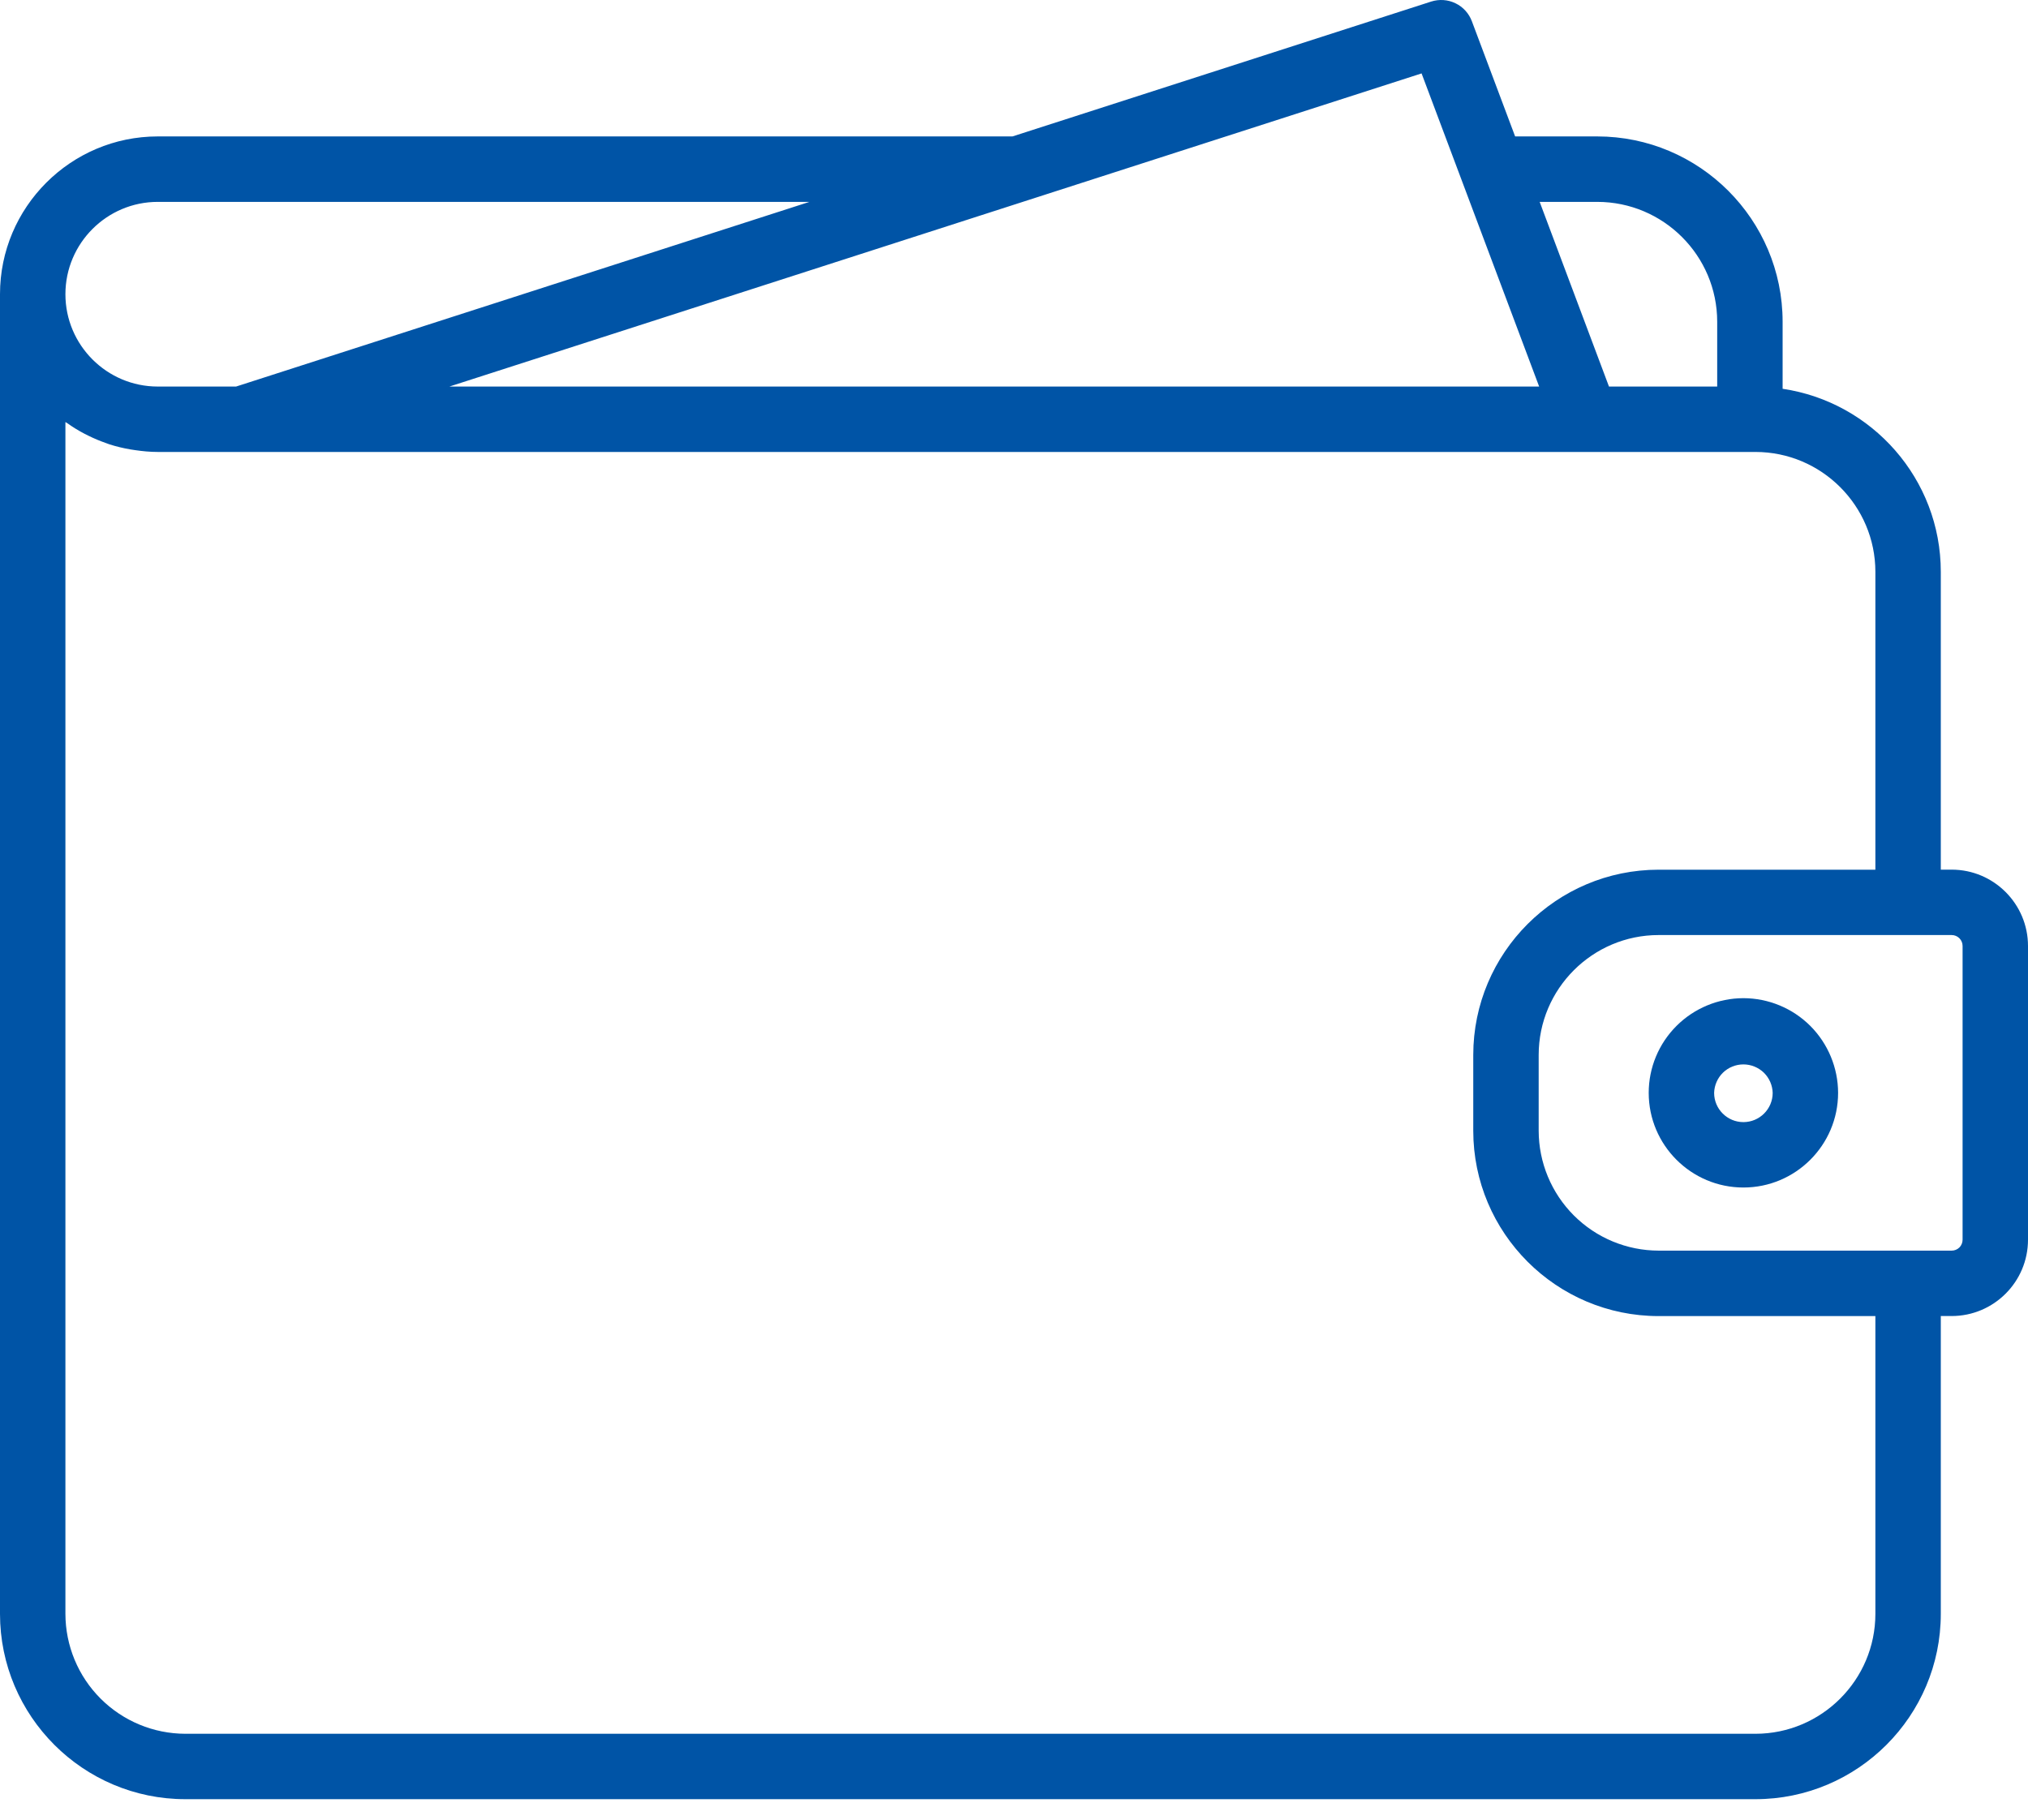 <svg width="39" height="35" viewBox="0 0 39 35" fill="none" xmlns="http://www.w3.org/2000/svg">
<path d="M37.532 16.727H37.323V10.999C37.323 9.212 35.999 7.732 34.281 7.478V6.189C34.281 4.223 32.682 2.624 30.716 2.624H29.137L28.305 0.408C28.248 0.257 28.136 0.133 27.99 0.063C27.844 -0.008 27.677 -0.019 27.523 0.03L19.471 2.624H3.034C1.361 2.624 0 3.986 0 5.658V31.041C0 33.007 1.599 34.606 3.565 34.606H33.758C35.724 34.606 37.323 33.007 37.323 31.041V25.313H37.532C38.342 25.313 39 24.655 39 23.845V18.195C39 17.386 38.342 16.727 37.532 16.727ZM29.609 3.883H30.716C31.988 3.883 33.023 4.917 33.023 6.189V7.435H30.942L29.609 3.883ZM29.599 7.435H8.642L27.338 1.412L29.599 7.435ZM3.034 3.883H15.566L4.54 7.435H3.034C2.055 7.435 1.258 6.638 1.258 5.659C1.258 4.68 2.055 3.883 3.034 3.883ZM36.065 31.041C36.065 32.313 35.029 33.348 33.758 33.348H3.565C2.953 33.347 2.367 33.104 1.934 32.671C1.502 32.239 1.259 31.653 1.258 31.041V8.118C1.267 8.124 1.277 8.128 1.287 8.135C1.396 8.213 1.511 8.284 1.631 8.346C1.653 8.358 1.677 8.368 1.699 8.38C1.81 8.435 1.925 8.483 2.043 8.524C2.063 8.531 2.083 8.539 2.103 8.546C2.233 8.588 2.368 8.62 2.506 8.644C2.537 8.65 2.568 8.654 2.599 8.658C2.741 8.679 2.886 8.693 3.034 8.693H33.758C35.029 8.693 36.065 9.728 36.065 11V16.728H31.897C29.931 16.728 28.332 18.327 28.332 20.292V21.749C28.332 23.715 29.931 25.314 31.897 25.314H36.065V31.041ZM37.742 23.845C37.742 23.901 37.72 23.954 37.681 23.994C37.641 24.033 37.588 24.055 37.532 24.055H31.897C31.285 24.054 30.699 23.811 30.267 23.379C29.834 22.946 29.591 22.36 29.59 21.749V20.292C29.59 19.02 30.625 17.985 31.897 17.985H37.532C37.588 17.985 37.641 18.007 37.681 18.047C37.72 18.086 37.742 18.139 37.742 18.195V23.845Z" fill="#0054A6"/>
<path d="M33.527 19.199C33.044 19.2 32.581 19.392 32.24 19.733C31.898 20.075 31.706 20.537 31.706 21.02C31.706 22.025 32.523 22.841 33.527 22.841C34.531 22.841 35.348 22.024 35.348 21.02C35.347 20.538 35.155 20.075 34.814 19.733C34.473 19.392 34.01 19.2 33.527 19.199ZM33.527 21.583C33.217 21.583 32.964 21.331 32.964 21.021C32.968 20.874 33.029 20.735 33.134 20.632C33.239 20.53 33.38 20.473 33.527 20.473C33.673 20.473 33.814 20.53 33.92 20.632C34.025 20.735 34.086 20.874 34.09 21.021C34.09 21.331 33.837 21.583 33.527 21.583Z" fill="#0054A6"/>
</svg>
